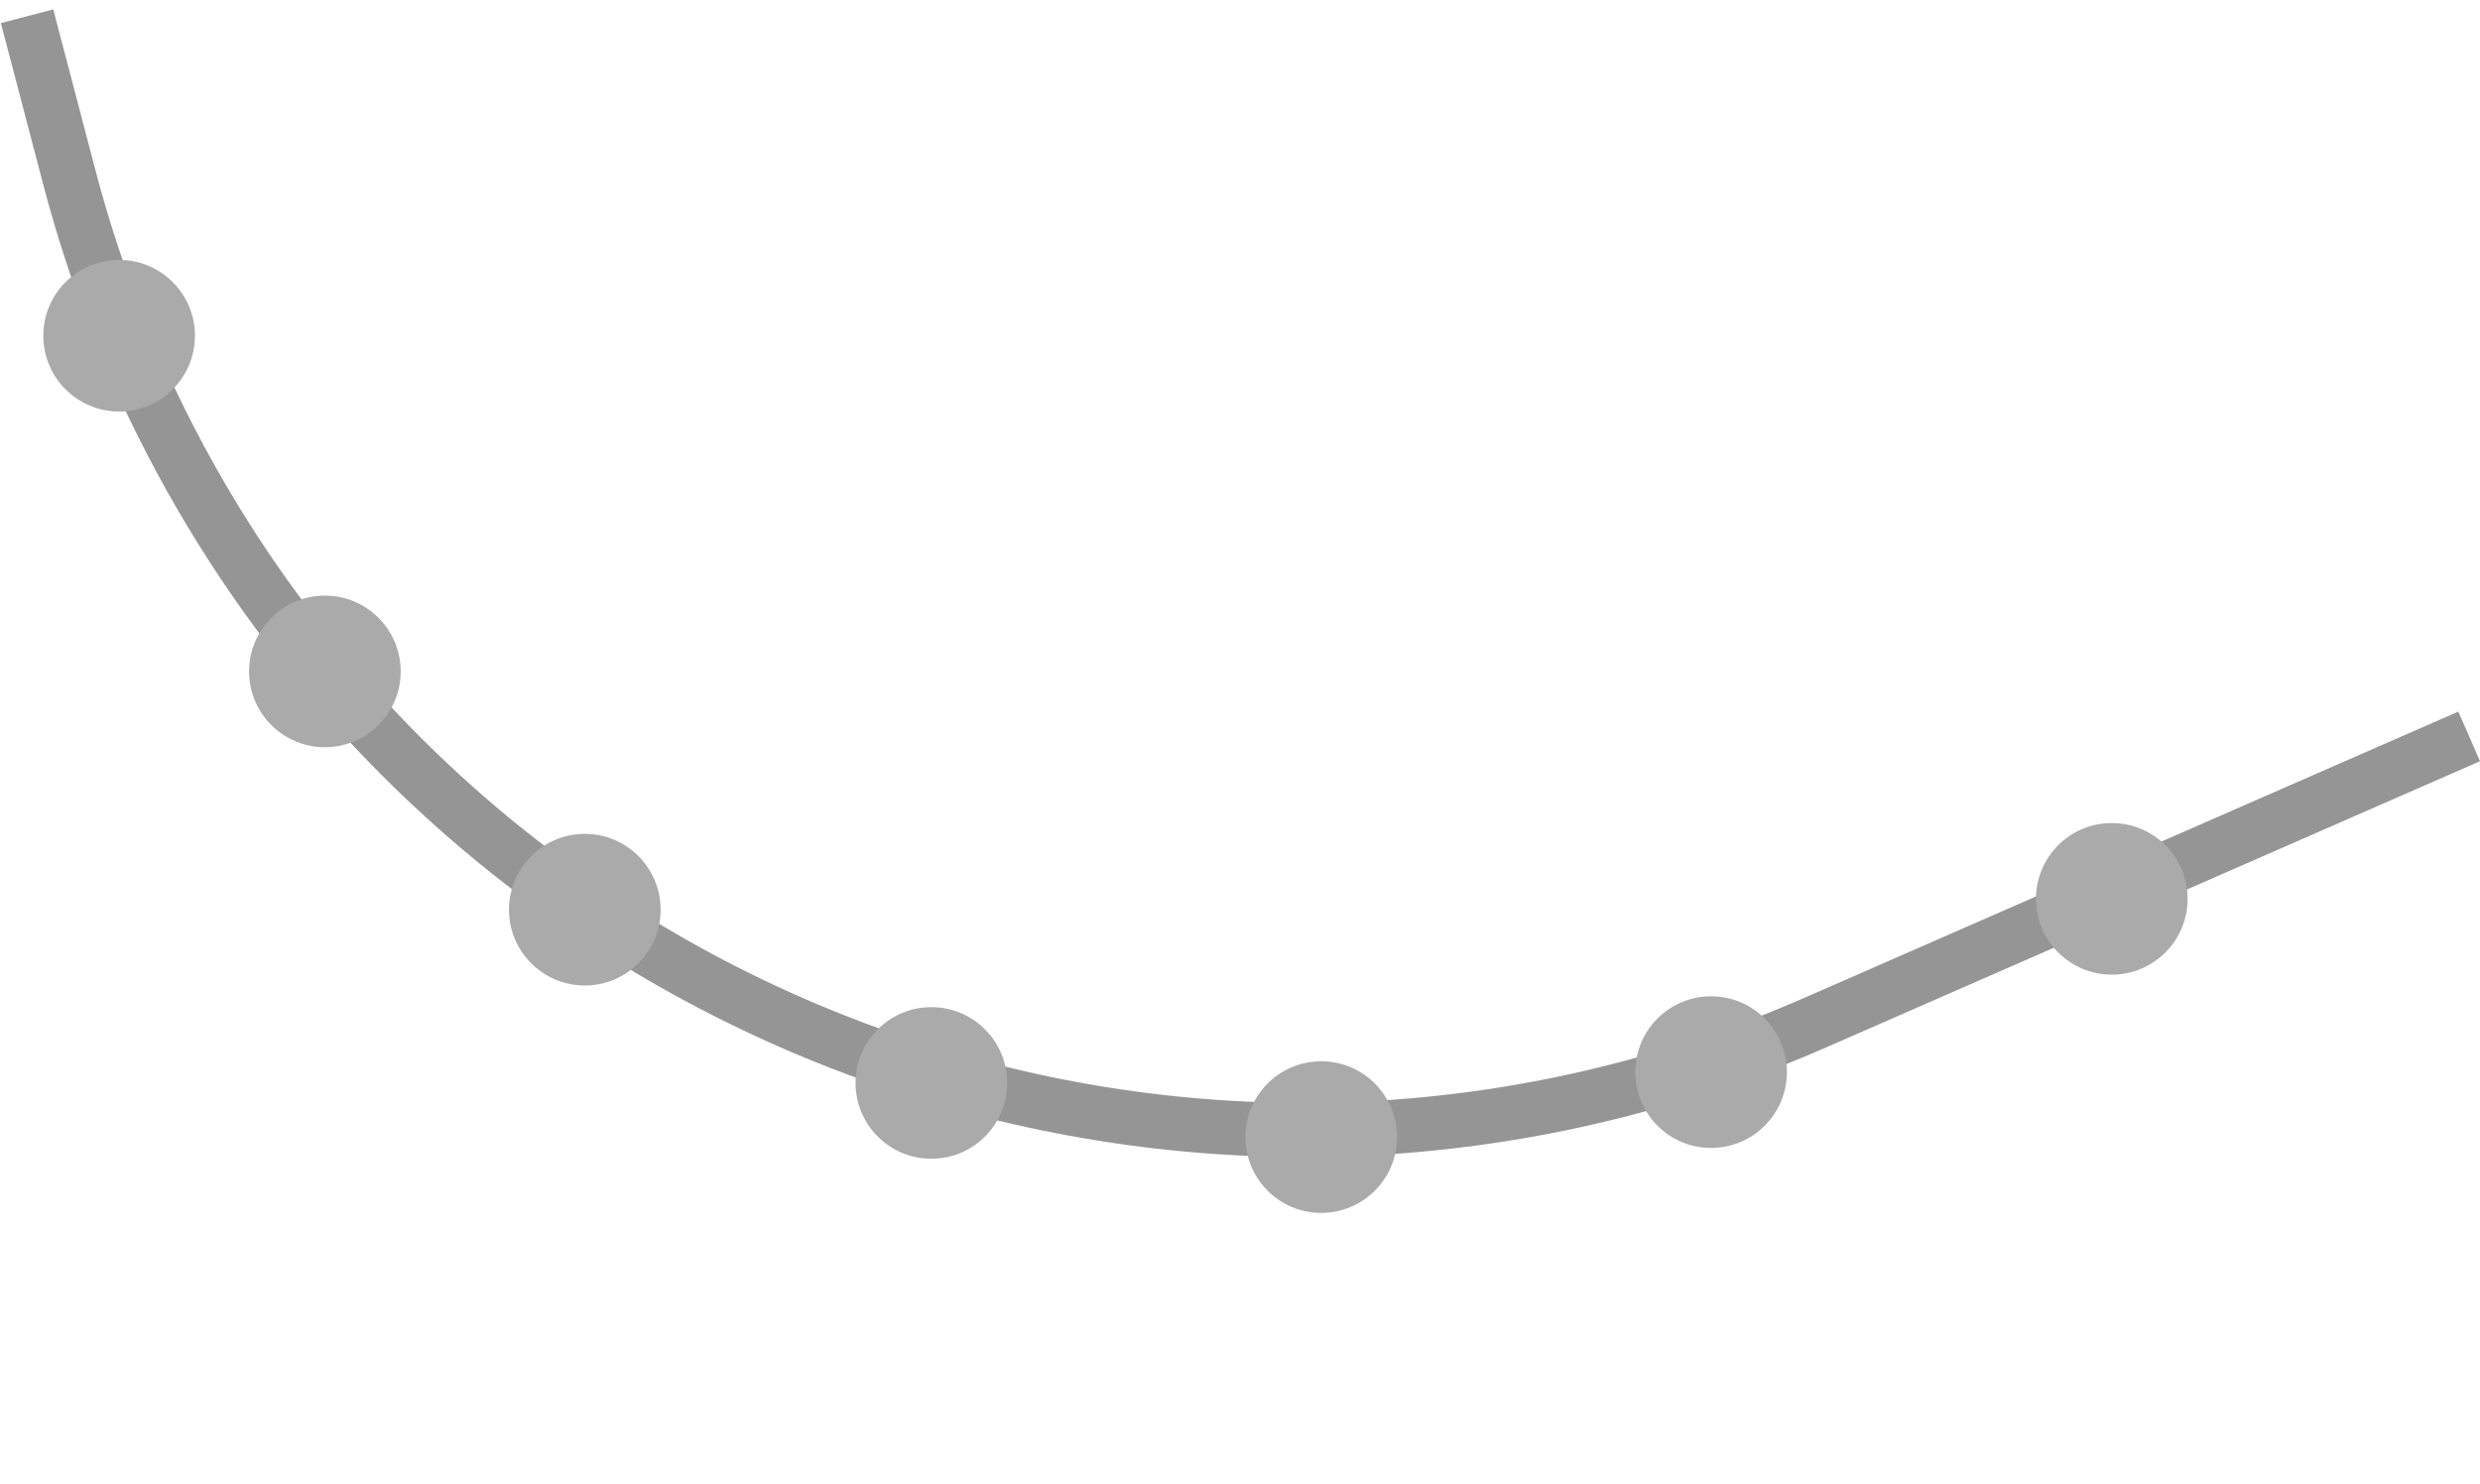 <svg width="229" height="137" viewBox="0 0 229 137" fill="none" xmlns="http://www.w3.org/2000/svg">
<path d="M2.5 1.5L6.412 16.416C9.125 26.757 13.232 36.681 18.622 45.914V45.914C48.765 97.553 112.813 118.417 167.588 94.442L228 68" stroke="#959595" stroke-width="5"/>
<circle cx="11" cy="31" r="7" fill="#AAAAAA"/>
<circle cx="30" cy="62" r="7" fill="#AAAAAA"/>
<circle cx="54" cy="84" r="7" fill="#AAAAAA"/>
<circle cx="86" cy="100" r="7" fill="#AAAAAA"/>
<circle cx="122" cy="105" r="7" fill="#AAAAAA"/>
<circle cx="158" cy="99" r="7" fill="#AAAAAA"/>
<circle cx="195" cy="83" r="7" fill="#AAAAAA"/>
</svg>

